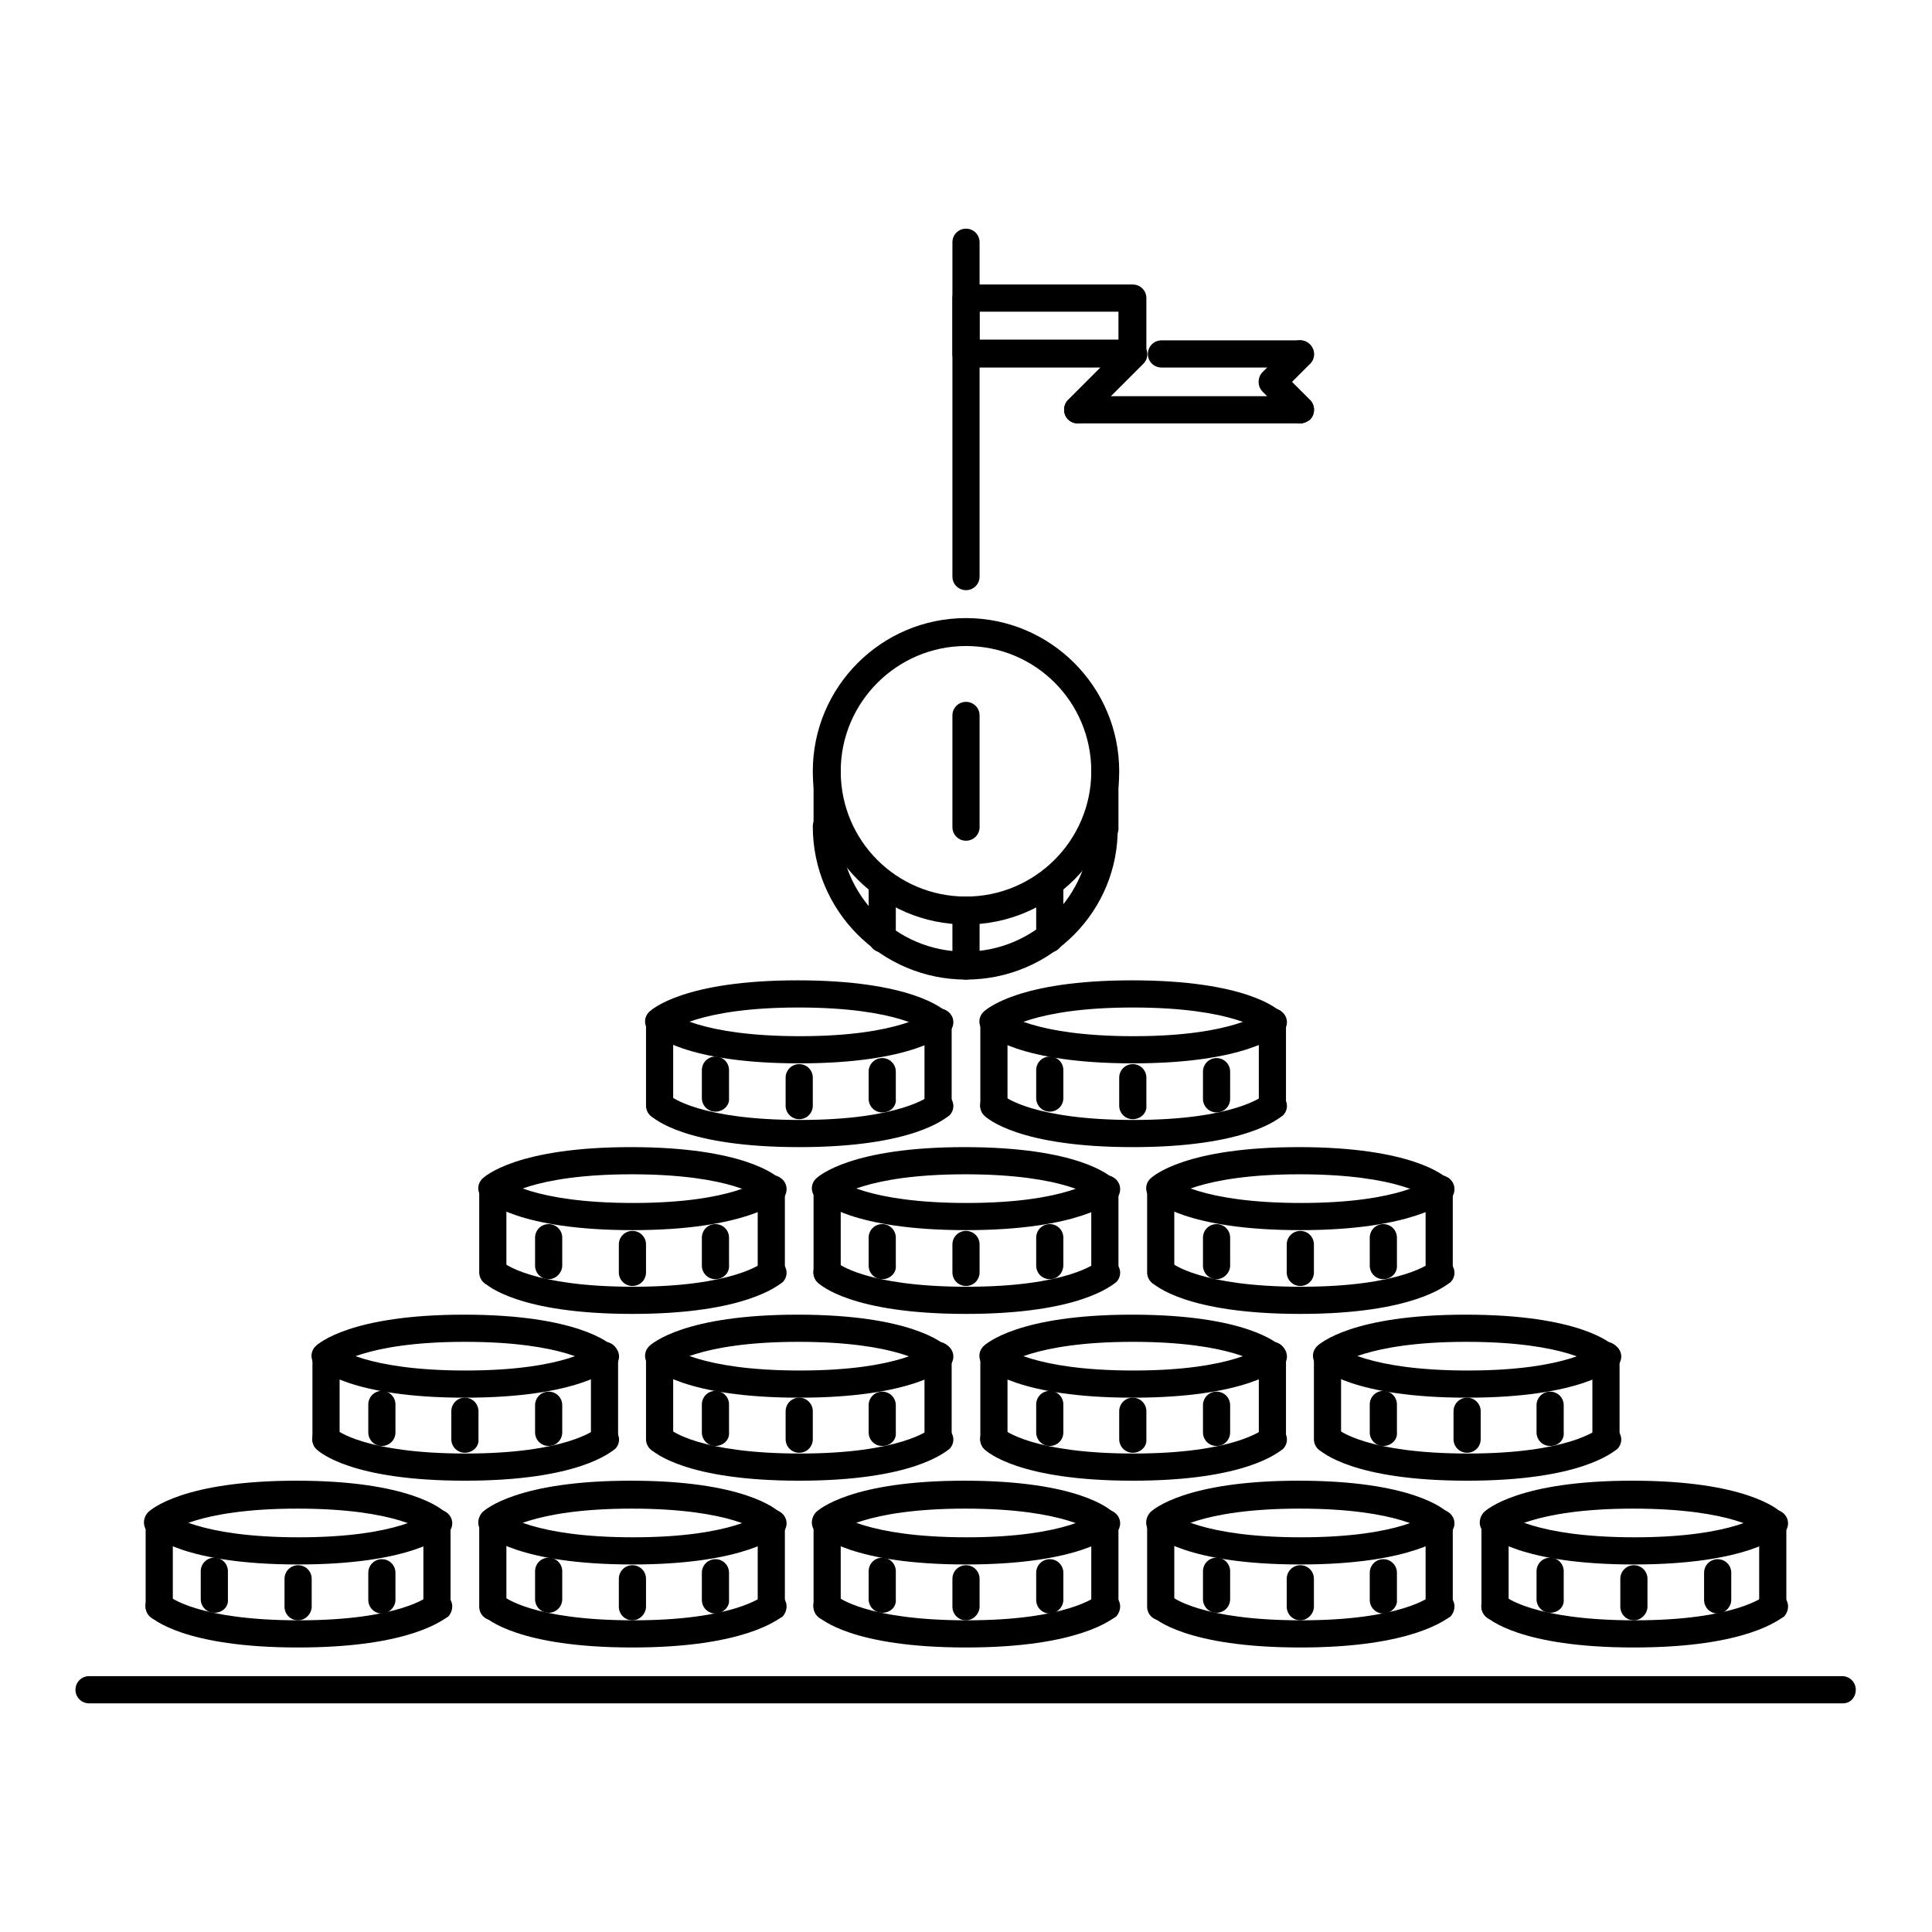 <?xml version="1.0" encoding="utf-8"?>
<!-- Svg Vector Icons : http://www.onlinewebfonts.com/icon -->
<!DOCTYPE svg PUBLIC "-//W3C//DTD SVG 1.1//EN" "http://www.w3.org/Graphics/SVG/1.1/DTD/svg11.dtd">
<svg version="1.1" xmlns="http://www.w3.org/2000/svg" xmlns:xlink="http://www.w3.org/1999/xlink" x="0px" y="0px" viewBox="0 0 256 256" enable-background="new 0 0 256 256" xml:space="preserve">
<g> <path fill="#000000" d="M39.5,214.7c-1,0-1.8-0.8-1.8-1.8v0v-3.7c0-1,0.8-1.8,1.8-1.8c1,0,1.8,0.8,1.8,1.8v3.7 C41.3,213.8,40.5,214.7,39.5,214.7z M50.6,213.8c-1,0-1.8-0.8-1.8-1.8v-3.6c0-1,0.8-1.8,1.8-1.8c1,0,1.8,0.8,1.8,1.8v3.6 C52.4,212.9,51.6,213.8,50.6,213.8z M28.4,213.7c-1,0-1.8-0.8-1.8-1.8v-3.7c0-1,0.8-1.8,1.8-1.8c1,0,1.8,0.8,1.8,1.8v3.7 C30.3,212.9,29.5,213.7,28.4,213.7C28.4,213.7,28.4,213.7,28.4,213.7z"/> <path fill="#000000" d="M39.5,207.3c-15.1,0-19.3-3.8-19.7-4.2c-0.7-0.7-0.7-1.9,0-2.6c0.7-0.7,1.8-0.7,2.6,0 c0.1,0.1,3.9,3.2,17.2,3.2c13.4,0,17.1-3.2,17.2-3.2c0.7-0.7,1.9-0.6,2.6,0.1c0.7,0.7,0.7,1.8,0,2.5 C58.8,203.5,54.6,207.3,39.5,207.3L39.5,207.3z M39.5,218.3c-15.1,0-19.3-3.8-19.7-4.2c-0.7-0.7-0.7-1.9,0-2.6c0,0,0,0,0,0 c0.7-0.7,1.8-0.7,2.6,0c0.1,0.1,3.9,3.2,17.2,3.2c13.4,0,17.1-3.2,17.2-3.2c0.7-0.7,1.9-0.6,2.6,0.1c0.7,0.7,0.7,1.8,0,2.6 C58.8,214.5,54.6,218.3,39.5,218.3L39.5,218.3z"/> <path fill="#000000" d="M57.9,203.6c-0.5,0-0.9-0.2-1.3-0.5c-0.1-0.1-3.9-3.2-17.2-3.2c-13.4,0-17.1,3.2-17.2,3.2 c-0.7,0.7-1.9,0.6-2.6-0.1c-0.7-0.7-0.7-1.8,0-2.6c0.4-0.4,4.7-4.2,19.7-4.2s19.3,3.8,19.7,4.2c0.7,0.7,0.7,1.9,0,2.6 C58.9,203.4,58.4,203.6,57.9,203.6z"/> <path fill="#000000" d="M21.1,214.7c-1,0-1.8-0.8-1.8-1.8v-11.1c0-1,0.8-1.8,1.8-1.8c1,0,1.8,0.8,1.8,1.8v11.1 C22.9,213.8,22.1,214.7,21.1,214.7L21.1,214.7z M57.9,214.7c-1,0-1.8-0.8-1.8-1.8v-11.1c0-1,0.8-1.8,1.8-1.8c1,0,1.8,0.8,1.8,1.8 v11.1C59.8,213.8,59,214.7,57.9,214.7L57.9,214.7z M83.8,214.7c-1,0-1.8-0.8-1.8-1.8v0v-3.7c0-1,0.8-1.8,1.8-1.8 c1,0,1.8,0.8,1.8,1.8v3.7C85.6,213.8,84.8,214.7,83.8,214.7z M94.8,213.8c-1,0-1.8-0.8-1.8-1.8v-3.6c0-1,0.8-1.8,1.8-1.8 c1,0,1.8,0.8,1.8,1.8v3.6C96.7,212.9,95.8,213.8,94.8,213.8z M72.7,213.7c-1,0-1.8-0.8-1.8-1.8v-3.7c0-1,0.8-1.8,1.8-1.8 c1,0,1.8,0.8,1.8,1.8v3.7C74.5,212.9,73.7,213.7,72.7,213.7C72.7,213.7,72.7,213.7,72.7,213.7z"/> <path fill="#000000" d="M83.8,207.3c-15.1,0-19.3-3.8-19.7-4.2c-0.7-0.7-0.7-1.9,0-2.6c0.7-0.7,1.8-0.7,2.6,0 c0.1,0.1,3.9,3.2,17.2,3.2c13.4,0,17.1-3.2,17.2-3.2c0.7-0.7,1.9-0.6,2.6,0.1c0.7,0.7,0.7,1.8,0,2.5 C103.1,203.5,98.8,207.3,83.8,207.3z M83.8,218.3c-15.1,0-19.3-3.8-19.7-4.2c-0.7-0.7-0.7-1.9,0-2.6c0,0,0,0,0,0 c0.7-0.7,1.8-0.7,2.6,0c0.1,0.1,3.9,3.2,17.2,3.2c13.4,0,17.1-3.2,17.2-3.2c0.7-0.7,1.9-0.6,2.6,0.1c0.7,0.7,0.7,1.8,0,2.6 C103.1,214.5,98.8,218.3,83.8,218.3z"/> <path fill="#000000" d="M102.2,203.6c-0.5,0-0.9-0.2-1.3-0.5c-0.1-0.1-3.9-3.2-17.2-3.2c-13.4,0-17.1,3.2-17.2,3.2 c-0.7,0.7-1.9,0.6-2.6-0.1c-0.7-0.7-0.7-1.8,0-2.6c0.4-0.4,4.7-4.2,19.7-4.2s19.3,3.8,19.7,4.2c0.7,0.7,0.7,1.9,0,2.6 C103.1,203.4,102.7,203.6,102.2,203.6z"/> <path fill="#000000" d="M65.3,214.7c-1,0-1.8-0.8-1.8-1.8v-11.1c0-1,0.8-1.8,1.8-1.8c1,0,1.8,0.8,1.8,1.8v11.1 C67.2,213.8,66.3,214.7,65.3,214.7L65.3,214.7z M102.2,214.7c-1,0-1.8-0.8-1.8-1.8v-11.1c0-1,0.8-1.8,1.8-1.8c1,0,1.8,0.8,1.8,1.8 v11.1C104,213.8,103.2,214.7,102.2,214.7L102.2,214.7z M128,214.7c-1,0-1.8-0.8-1.8-1.8v0v-3.7c0-1,0.8-1.8,1.8-1.8 c1,0,1.8,0.8,1.8,1.8v3.7C129.8,213.8,129,214.7,128,214.7z M139.1,213.8c-1,0-1.8-0.8-1.8-1.8v-3.6c0-1,0.8-1.8,1.8-1.8 c1,0,1.8,0.8,1.8,1.8v3.6C140.9,212.9,140.1,213.8,139.1,213.8z M116.9,213.7c-1,0-1.8-0.8-1.8-1.8v-3.7c0-1,0.8-1.8,1.8-1.8 c1,0,1.8,0.8,1.8,1.8v3.7C118.8,212.9,118,213.7,116.9,213.7C116.9,213.7,116.9,213.7,116.9,213.7z"/> <path fill="#000000" d="M128,207.3c-15.1,0-19.3-3.8-19.7-4.2c-0.7-0.7-0.7-1.9,0-2.6c0.7-0.7,1.8-0.7,2.6,0 c0.1,0.1,3.9,3.2,17.2,3.2c13.4,0,17.1-3.2,17.2-3.2c0.7-0.7,1.9-0.6,2.6,0.1c0.7,0.7,0.7,1.8,0,2.5 C147.3,203.5,143.1,207.3,128,207.3L128,207.3z M128,218.3c-15.1,0-19.3-3.8-19.7-4.2c-0.7-0.7-0.7-1.9,0-2.6c0,0,0,0,0,0 c0.7-0.7,1.8-0.7,2.6,0c0.1,0.1,3.9,3.2,17.2,3.2c13.4,0,17.1-3.2,17.2-3.2c0.7-0.7,1.9-0.6,2.6,0.1c0.7,0.7,0.7,1.8,0,2.6 C147.3,214.5,143.1,218.3,128,218.3L128,218.3z"/> <path fill="#000000" d="M146.4,203.6c-0.5,0-0.9-0.2-1.3-0.5c-0.1-0.1-3.9-3.2-17.2-3.2c-13.4,0-17.1,3.2-17.2,3.2 c-0.7,0.7-1.9,0.6-2.6-0.1c-0.7-0.7-0.7-1.8,0-2.6c0.4-0.4,4.7-4.2,19.7-4.2c15.1,0,19.3,3.8,19.7,4.2c0.7,0.7,0.7,1.9,0,2.6 C147.4,203.4,146.9,203.6,146.4,203.6z"/> <path fill="#000000" d="M109.6,214.7c-1,0-1.8-0.8-1.8-1.8v-11.1c0-1,0.8-1.8,1.8-1.8c1,0,1.8,0.8,1.8,1.8v11.1 C111.4,213.8,110.6,214.7,109.6,214.7L109.6,214.7z M146.4,214.7c-1,0-1.8-0.8-1.8-1.8v-11.1c0-1,0.8-1.8,1.8-1.8 c1,0,1.8,0.8,1.8,1.8v11.1C148.3,213.8,147.5,214.7,146.4,214.7L146.4,214.7z"/> <path fill="#000000" d="M172.3,214.7c-1,0-1.8-0.8-1.8-1.8v0v-3.7c0-1,0.8-1.8,1.8-1.8c1,0,1.8,0.8,1.8,1.8v3.7 C174.1,213.8,173.3,214.7,172.3,214.7z M183.3,213.8c-1,0-1.8-0.8-1.8-1.8v-3.6c0-1,0.8-1.8,1.8-1.8c1,0,1.8,0.8,1.8,1.8v3.6 C185.2,212.9,184.3,213.8,183.3,213.8z M161.2,213.7c-1,0-1.8-0.8-1.8-1.8v-3.7c0-1,0.8-1.8,1.8-1.8c1,0,1.8,0.8,1.8,1.8v3.7 C163,212.9,162.2,213.7,161.2,213.7C161.2,213.7,161.2,213.7,161.2,213.7z"/> <path fill="#000000" d="M172.3,207.3c-15.1,0-19.3-3.8-19.7-4.2c-0.7-0.7-0.7-1.9,0-2.6c0.7-0.7,1.8-0.7,2.6,0 c0.1,0.1,3.9,3.2,17.2,3.2c13.4,0,17.1-3.2,17.2-3.2c0.7-0.7,1.9-0.6,2.6,0.1c0.7,0.7,0.7,1.8,0,2.5 C191.6,203.5,187.3,207.3,172.3,207.3L172.3,207.3z M172.3,218.3c-15.1,0-19.3-3.8-19.7-4.2c-0.7-0.7-0.7-1.9,0-2.6l0,0 c0.7-0.7,1.8-0.7,2.6,0c0.1,0.1,3.9,3.2,17.2,3.2c13.4,0,17.1-3.2,17.2-3.2c0.7-0.7,1.9-0.6,2.6,0.1c0.7,0.7,0.7,1.8,0,2.6 C191.6,214.5,187.3,218.3,172.3,218.3L172.3,218.3z"/> <path fill="#000000" d="M190.7,203.6c-0.5,0-0.9-0.2-1.3-0.5c-0.1-0.1-3.9-3.2-17.2-3.2c-13.4,0-17.1,3.2-17.2,3.2 c-0.7,0.7-1.9,0.6-2.6-0.1c-0.7-0.7-0.7-1.8,0-2.6c0.4-0.4,4.7-4.2,19.7-4.2s19.3,3.8,19.7,4.2c0.7,0.7,0.7,1.9,0,2.6 C191.6,203.4,191.2,203.6,190.7,203.6z"/> <path fill="#000000" d="M153.8,214.7c-1,0-1.8-0.8-1.8-1.8v-11.1c0-1,0.8-1.8,1.8-1.8c1,0,1.8,0.8,1.8,1.8v11.1 C155.7,213.8,154.8,214.7,153.8,214.7L153.8,214.7z M190.7,214.7c-1,0-1.8-0.8-1.8-1.8v-11.1c0-1,0.8-1.8,1.8-1.8 c1,0,1.8,0.8,1.8,1.8v11.1C192.5,213.8,191.7,214.7,190.7,214.7L190.7,214.7z"/> <path fill="#000000" d="M216.5,214.7c-1,0-1.8-0.8-1.8-1.8v0v-3.7c0-1,0.8-1.8,1.8-1.8s1.8,0.8,1.8,1.8v3.7 C218.3,213.8,217.5,214.7,216.5,214.7z M227.6,213.8c-1,0-1.8-0.8-1.8-1.8v-3.6c0-1,0.8-1.8,1.8-1.8c1,0,1.8,0.8,1.8,1.8v3.6 C229.4,212.9,228.6,213.8,227.6,213.8z M205.4,213.7c-1,0-1.8-0.8-1.8-1.8v-3.7c0-1,0.8-1.8,1.8-1.8c1,0,1.8,0.8,1.8,1.8v3.7 C207.3,212.9,206.5,213.7,205.4,213.7C205.4,213.7,205.4,213.7,205.4,213.7z"/> <path fill="#000000" d="M216.5,207.3c-15.1,0-19.3-3.8-19.7-4.2c-0.7-0.7-0.7-1.9,0-2.6c0.7-0.7,1.9-0.7,2.6,0 c0.1,0.1,3.9,3.2,17.2,3.2c13.4,0,17.1-3.2,17.2-3.2c0.7-0.7,1.9-0.6,2.6,0.1c0.7,0.7,0.7,1.8,0,2.5 C235.8,203.5,231.6,207.3,216.5,207.3L216.5,207.3z M216.5,218.3c-15.1,0-19.3-3.8-19.7-4.2c-0.7-0.7-0.7-1.9,0-2.6h0 c0.7-0.7,1.8-0.7,2.6,0c0.1,0.1,3.9,3.2,17.2,3.2c13.4,0,17.1-3.2,17.2-3.2c0.7-0.7,1.9-0.6,2.6,0.1c0.7,0.7,0.7,1.8,0,2.6 C235.8,214.5,231.6,218.3,216.5,218.3L216.5,218.3z"/> <path fill="#000000" d="M234.9,203.6c-0.5,0-0.9-0.2-1.3-0.5c-0.1-0.1-3.9-3.2-17.2-3.2c-13.4,0-17.1,3.2-17.2,3.2 c-0.7,0.7-1.9,0.6-2.6-0.1c-0.7-0.7-0.7-1.8,0-2.6c0.4-0.4,4.7-4.2,19.7-4.2s19.3,3.8,19.7,4.2c0.7,0.7,0.7,1.9,0,2.6 C235.9,203.4,235.4,203.6,234.9,203.6L234.9,203.6z"/> <path fill="#000000" d="M198.1,214.7c-1,0-1.8-0.8-1.8-1.8v-11.1c0-1,0.8-1.8,1.8-1.8c1,0,1.8,0.8,1.8,1.8v11.1 C199.9,213.8,199.1,214.7,198.1,214.7L198.1,214.7z M234.9,214.7c-1,0-1.8-0.8-1.8-1.8v-11.1c0-1,0.8-1.8,1.8-1.8 c1,0,1.8,0.8,1.8,1.8v11.1C236.8,213.8,236,214.7,234.9,214.7L234.9,214.7z"/> <path fill="#000000" d="M61.6,192.5c-1,0-1.8-0.8-1.8-1.8c0,0,0,0,0,0V187c0-1,0.8-1.8,1.8-1.8c1,0,1.8,0.8,1.8,1.8v3.7 C63.5,191.7,62.6,192.5,61.6,192.5C61.6,192.5,61.6,192.5,61.6,192.5z M72.7,191.6c-1,0-1.8-0.8-1.8-1.8v-3.6c0-1,0.8-1.8,1.8-1.8 c1,0,1.8,0.8,1.8,1.8v3.6C74.5,190.8,73.7,191.6,72.7,191.6C72.7,191.6,72.7,191.6,72.7,191.6z M50.6,191.6c-1,0-1.8-0.8-1.8-1.8 v-3.7c0-1,0.8-1.8,1.8-1.8c1,0,1.8,0.8,1.8,1.8v3.7C52.4,190.8,51.6,191.6,50.6,191.6z"/> <path fill="#000000" d="M61.6,185.2c-15.1,0-19.3-3.8-19.7-4.2c-0.7-0.7-0.7-1.9,0-2.6c0.7-0.7,1.8-0.7,2.6,0 c0.1,0.1,3.9,3.2,17.2,3.2c13.4,0,17.1-3.2,17.2-3.2c0.7-0.7,1.9-0.6,2.6,0.1c0.7,0.7,0.7,1.8,0,2.5 C80.9,181.4,76.7,185.2,61.6,185.2z M61.6,196.2c-15.1,0-19.3-3.8-19.7-4.2c-0.7-0.7-0.7-1.9,0-2.6c0,0,0,0,0,0 c0.7-0.7,1.8-0.7,2.6,0c0.1,0.1,3.9,3.2,17.2,3.2c13.4,0,17.1-3.2,17.2-3.2c0.7-0.7,1.9-0.6,2.6,0.1c0.7,0.7,0.7,1.8,0,2.5 C80.9,192.4,76.7,196.2,61.6,196.2z"/> <path fill="#000000" d="M80.1,181.5c-0.5,0-0.9-0.2-1.3-0.5c-0.1-0.1-3.9-3.2-17.2-3.2c-13.4,0-17.1,3.2-17.2,3.2 c-0.7,0.7-1.9,0.6-2.6-0.1c-0.7-0.7-0.7-1.8,0-2.5c0.4-0.4,4.7-4.2,19.7-4.2s19.3,3.8,19.7,4.2c0.7,0.7,0.7,1.9,0,2.6 C81,181.3,80.6,181.5,80.1,181.5z"/> <path fill="#000000" d="M43.2,192.5c-1,0-1.8-0.8-1.8-1.8v-11.1c0-1,0.8-1.8,1.8-1.8c1,0,1.8,0.8,1.8,1.8v11.1 C45,191.7,44.2,192.5,43.2,192.5C43.2,192.5,43.2,192.5,43.2,192.5z M80.1,192.5c-1,0-1.8-0.8-1.8-1.8v-11.1c0-1,0.8-1.8,1.8-1.8 c1,0,1.8,0.8,1.8,1.8v11.1C81.9,191.7,81.1,192.5,80.1,192.5C80.1,192.5,80.1,192.5,80.1,192.5z"/> <path fill="#000000" d="M105.9,192.5c-1,0-1.8-0.8-1.8-1.8c0,0,0,0,0,0V187c0-1,0.8-1.8,1.8-1.8c1,0,1.8,0.8,1.8,1.8v3.7 C107.7,191.7,106.9,192.5,105.9,192.5C105.9,192.5,105.9,192.5,105.9,192.5z M116.9,191.6c-1,0-1.8-0.8-1.8-1.8v-3.6 c0-1,0.8-1.8,1.8-1.8c1,0,1.8,0.8,1.8,1.8v3.6C118.8,190.8,118,191.6,116.9,191.6C116.9,191.6,116.9,191.6,116.9,191.6z  M94.8,191.6c-1,0-1.8-0.8-1.8-1.8v-3.7c0-1,0.8-1.8,1.8-1.8c1,0,1.8,0.8,1.8,1.8v3.7C96.7,190.8,95.8,191.6,94.8,191.6z"/> <path fill="#000000" d="M105.9,185.2c-15.1,0-19.3-3.8-19.7-4.2c-0.7-0.7-0.7-1.9,0-2.6c0.7-0.7,1.8-0.7,2.6,0 c0.1,0.1,3.9,3.2,17.2,3.2c13.4,0,17.1-3.2,17.2-3.2c0.7-0.7,1.9-0.6,2.6,0.1s0.7,1.8,0,2.5C125.2,181.4,121,185.2,105.9,185.2z  M105.9,196.2c-15.1,0-19.3-3.8-19.7-4.2c-0.7-0.7-0.7-1.9,0-2.6c0,0,0,0,0,0c0.7-0.7,1.8-0.7,2.6,0c0.1,0.1,3.9,3.2,17.2,3.2 c13.4,0,17.1-3.2,17.2-3.2c0.7-0.7,1.9-0.6,2.6,0.1c0.7,0.7,0.7,1.8,0,2.5C125.2,192.4,121,196.2,105.9,196.2z"/> <path fill="#000000" d="M124.3,181.5c-0.5,0-0.9-0.2-1.3-0.5c-0.1-0.1-3.9-3.2-17.2-3.2c-13.4,0-17.1,3.2-17.2,3.2 c-0.7,0.7-1.9,0.6-2.6-0.1c-0.7-0.7-0.7-1.8,0-2.5c0.4-0.4,4.7-4.2,19.7-4.2s19.3,3.8,19.7,4.2c0.7,0.7,0.7,1.9,0,2.6 C125.3,181.3,124.8,181.5,124.3,181.5z"/> <path fill="#000000" d="M87.4,192.5c-1,0-1.8-0.8-1.8-1.8v-11.1c0-1,0.8-1.8,1.8-1.8c1,0,1.8,0.8,1.8,1.8v11.1 C89.3,191.7,88.5,192.5,87.4,192.5C87.4,192.5,87.4,192.5,87.4,192.5z M124.3,192.5c-1,0-1.8-0.8-1.8-1.8v-11.1 c0-1,0.8-1.8,1.8-1.8c1,0,1.8,0.8,1.8,1.8v11.1C126.2,191.7,125.3,192.5,124.3,192.5C124.3,192.5,124.3,192.5,124.3,192.5z"/> <path fill="#000000" d="M150.1,192.5c-1,0-1.8-0.8-1.8-1.8V187c0-1,0.8-1.8,1.8-1.8c1,0,1.8,0.8,1.8,1.8c0,0,0,0,0,0v3.7 C152,191.7,151.1,192.5,150.1,192.5C150.1,192.5,150.1,192.5,150.1,192.5z M161.2,191.6c-1,0-1.8-0.8-1.8-1.8v-3.6 c0-1,0.8-1.8,1.8-1.8c1,0,1.8,0.8,1.8,1.8v3.6C163,190.8,162.2,191.6,161.2,191.6C161.2,191.6,161.2,191.6,161.2,191.6z  M139.1,191.6c-1,0-1.8-0.8-1.8-1.8v-3.7c0-1,0.8-1.8,1.8-1.8c1,0,1.8,0.8,1.8,1.8v3.7C140.9,190.8,140.1,191.6,139.1,191.6z"/> <path fill="#000000" d="M150.1,185.2c-15.1,0-19.3-3.8-19.7-4.2c-0.7-0.7-0.7-1.9,0-2.6c0.7-0.7,1.9-0.7,2.6,0 c0.1,0.1,3.9,3.2,17.2,3.2c13.4,0,17.1-3.2,17.2-3.2c0.7-0.7,1.9-0.6,2.6,0.1c0.7,0.7,0.7,1.8,0,2.5 C169.4,181.4,165.2,185.2,150.1,185.2z M150.1,196.2c-15.1,0-19.3-3.8-19.7-4.2c-0.7-0.7-0.7-1.9,0-2.6l0,0c0.7-0.7,1.8-0.7,2.6,0 c0.1,0.1,3.9,3.2,17.2,3.2c13.4,0,17.1-3.2,17.2-3.2c0.7-0.7,1.9-0.6,2.6,0.1c0.7,0.7,0.7,1.8,0,2.5 C169.4,192.4,165.2,196.2,150.1,196.2z"/> <path fill="#000000" d="M168.6,181.5c-0.5,0-0.9-0.2-1.3-0.5c-0.1-0.1-3.9-3.2-17.2-3.2c-13.4,0-17.1,3.2-17.2,3.2 c-0.7,0.7-1.9,0.6-2.6-0.1c-0.7-0.7-0.7-1.8,0-2.5c0.4-0.4,4.7-4.2,19.7-4.2c15.1,0,19.3,3.8,19.7,4.2c0.7,0.7,0.7,1.9,0,2.6 C169.5,181.3,169.1,181.5,168.6,181.5L168.6,181.5z"/> <path fill="#000000" d="M131.7,192.5c-1,0-1.8-0.8-1.8-1.8v-11.1c0-1,0.8-1.8,1.8-1.8c1,0,1.8,0.8,1.8,1.8v11.1 C133.5,191.7,132.7,192.5,131.7,192.5C131.7,192.5,131.7,192.5,131.7,192.5z M168.6,192.5c-1,0-1.8-0.8-1.8-1.8v-11.1 c0-1,0.8-1.8,1.8-1.8c1,0,1.8,0.8,1.8,1.8v11.1C170.4,191.7,169.6,192.5,168.6,192.5C168.6,192.5,168.6,192.5,168.6,192.5z"/> <path fill="#000000" d="M83.8,170.4c-1,0-1.8-0.8-1.8-1.8c0,0,0,0,0,0v-3.7c0-1,0.8-1.8,1.8-1.8c1,0,1.8,0.8,1.8,1.8v3.7 C85.6,169.6,84.8,170.4,83.8,170.4z M94.8,169.5c-1,0-1.8-0.8-1.8-1.8V164c0-1,0.8-1.8,1.8-1.8c1,0,1.8,0.8,1.8,1.8v3.6 C96.7,168.7,95.8,169.5,94.8,169.5z M72.7,169.5c-1,0-1.8-0.8-1.8-1.8V164c0-1,0.8-1.8,1.8-1.8c1,0,1.8,0.8,1.8,1.8v3.7 C74.5,168.6,73.7,169.5,72.7,169.5C72.7,169.5,72.7,169.5,72.7,169.5z"/> <path fill="#000000" d="M83.8,163c-15.1,0-19.3-3.8-19.7-4.2c-0.7-0.7-0.7-1.9,0-2.6c0.7-0.7,1.8-0.7,2.6,0 c0.1,0.1,3.9,3.2,17.2,3.2c13.4,0,17.1-3.2,17.2-3.2c0.7-0.7,1.9-0.6,2.6,0.1c0.7,0.7,0.7,1.8,0,2.6C103.1,159.2,98.8,163,83.8,163 z M83.8,174.1c-15.1,0-19.3-3.8-19.7-4.2c-0.7-0.7-0.7-1.9,0-2.6c0,0,0,0,0,0c0.7-0.7,1.8-0.7,2.6,0c0.1,0.1,3.9,3.2,17.2,3.2 c13.4,0,17.1-3.2,17.2-3.2c0.7-0.7,1.9-0.6,2.6,0.1c0.7,0.7,0.7,1.8,0,2.5C103.1,170.3,98.8,174.1,83.8,174.1z"/> <path fill="#000000" d="M102.2,159.3c-0.5,0-0.9-0.2-1.3-0.5c-0.1-0.1-3.9-3.2-17.2-3.2c-13.4,0-17.1,3.2-17.2,3.2 c-0.7,0.7-1.9,0.6-2.6-0.1c-0.7-0.7-0.7-1.8,0-2.5c0.4-0.4,4.7-4.2,19.7-4.2s19.3,3.8,19.7,4.2c0.7,0.7,0.7,1.9,0,2.6 C103.1,159.2,102.7,159.3,102.2,159.3z"/> <path fill="#000000" d="M65.3,170.4c-1,0-1.8-0.8-1.8-1.8v-11.1c0-1,0.8-1.8,1.8-1.8c1,0,1.8,0.8,1.8,1.8v11.1 C67.2,169.6,66.3,170.4,65.3,170.4z M102.2,170.4c-1,0-1.8-0.8-1.8-1.8v-11.1c0-1,0.8-1.8,1.8-1.8c1,0,1.8,0.8,1.8,1.8v11.1 C104,169.6,103.2,170.4,102.2,170.4z"/> <path fill="#000000" d="M128,170.4c-1,0-1.8-0.8-1.8-1.8c0,0,0,0,0,0v-3.7c0-1,0.8-1.8,1.8-1.8c1,0,1.8,0.8,1.8,1.8v3.7 C129.8,169.6,129,170.4,128,170.4z M139.1,169.5c-1,0-1.8-0.8-1.8-1.8V164c0-1,0.8-1.8,1.8-1.8c1,0,1.8,0.8,1.8,1.8v3.6 C140.9,168.7,140.1,169.5,139.1,169.5z M116.9,169.5c-1,0-1.8-0.8-1.8-1.8V164c0-1,0.8-1.8,1.8-1.8c1,0,1.8,0.8,1.8,1.8v3.7 C118.8,168.6,118,169.5,116.9,169.5C116.9,169.5,116.9,169.5,116.9,169.5z"/> <path fill="#000000" d="M128,163c-15.1,0-19.3-3.8-19.7-4.2c-0.7-0.7-0.7-1.9,0-2.6c0.7-0.7,1.8-0.7,2.6,0 c0.1,0.1,3.9,3.2,17.2,3.2c13.4,0,17.1-3.2,17.2-3.2c0.7-0.7,1.9-0.6,2.6,0.1c0.7,0.7,0.7,1.8,0,2.6C147.3,159.2,143.1,163,128,163 L128,163z M128,174.1c-15.1,0-19.3-3.8-19.7-4.2c-0.7-0.7-0.7-1.9,0-2.6c0,0,0,0,0,0c0.7-0.7,1.8-0.7,2.6,0 c0.1,0.1,3.9,3.2,17.2,3.2c13.4,0,17.1-3.2,17.2-3.2c0.7-0.7,1.9-0.6,2.6,0.1c0.7,0.7,0.7,1.8,0,2.5 C147.3,170.3,143.1,174.1,128,174.1L128,174.1z"/> <path fill="#000000" d="M146.4,159.3c-0.5,0-0.9-0.2-1.3-0.5c-0.1-0.1-3.9-3.2-17.2-3.2c-13.4,0-17.1,3.2-17.2,3.2 c-0.7,0.7-1.9,0.6-2.6-0.1c-0.7-0.7-0.7-1.8,0-2.5c0.4-0.4,4.7-4.2,19.7-4.2c15.1,0,19.3,3.8,19.7,4.2c0.7,0.7,0.7,1.9,0,2.6 C147.4,159.2,146.9,159.3,146.4,159.3z"/> <path fill="#000000" d="M109.6,170.4c-1,0-1.8-0.8-1.8-1.8v-11.1c0-1,0.8-1.8,1.8-1.8c1,0,1.8,0.8,1.8,1.8v11.1 C111.4,169.6,110.6,170.4,109.6,170.4z M146.4,170.4c-1,0-1.8-0.8-1.8-1.8v-11.1c0-1,0.8-1.8,1.8-1.8c1,0,1.8,0.8,1.8,1.8v11.1 C148.3,169.6,147.5,170.4,146.4,170.4z"/> <path fill="#000000" d="M172.3,170.4c-1,0-1.8-0.8-1.8-1.8c0,0,0,0,0,0v-3.7c0-1,0.8-1.8,1.8-1.8c1,0,1.8,0.8,1.8,1.8v3.7 C174.1,169.6,173.3,170.4,172.3,170.4z M183.3,169.5c-1,0-1.8-0.8-1.8-1.8V164c0-1,0.8-1.8,1.8-1.8c1,0,1.8,0.8,1.8,1.8v3.6 C185.2,168.7,184.3,169.5,183.3,169.5z M161.2,169.5c-1,0-1.8-0.8-1.8-1.8V164c0-1,0.8-1.8,1.8-1.8c1,0,1.8,0.8,1.8,1.8v3.7 C163,168.6,162.2,169.5,161.2,169.5C161.2,169.5,161.2,169.5,161.2,169.5z"/> <path fill="#000000" d="M172.3,163c-15.1,0-19.3-3.8-19.7-4.2c-0.7-0.7-0.7-1.9,0-2.6c0.7-0.7,1.8-0.7,2.6,0 c0.1,0.1,3.9,3.2,17.2,3.2c13.4,0,17.1-3.2,17.2-3.2c0.7-0.7,1.9-0.6,2.6,0.1c0.7,0.7,0.7,1.8,0,2.6 C191.6,159.2,187.3,163,172.3,163L172.3,163z M172.3,174.1c-15.1,0-19.3-3.8-19.7-4.2c-0.7-0.7-0.7-1.9,0-2.6l0,0 c0.7-0.7,1.8-0.7,2.6,0c0.1,0.1,3.9,3.2,17.2,3.2c13.4,0,17.1-3.2,17.2-3.2c0.7-0.7,1.9-0.6,2.6,0.1c0.7,0.7,0.7,1.8,0,2.5 C191.6,170.3,187.3,174.1,172.3,174.1L172.3,174.1z"/> <path fill="#000000" d="M190.7,159.3c-0.5,0-0.9-0.2-1.3-0.5c-0.1-0.1-3.9-3.2-17.2-3.2c-13.4,0-17.1,3.2-17.2,3.2 c-0.7,0.7-1.9,0.6-2.6-0.1c-0.7-0.7-0.7-1.8,0-2.5c0.4-0.4,4.7-4.2,19.7-4.2s19.3,3.8,19.7,4.2c0.7,0.7,0.7,1.9,0,2.6 C191.6,159.2,191.2,159.3,190.7,159.3z"/> <path fill="#000000" d="M153.8,170.4c-1,0-1.8-0.8-1.8-1.8v-11.1c0-1,0.8-1.8,1.8-1.8c1,0,1.8,0.8,1.8,1.8v11.1 C155.7,169.6,154.8,170.4,153.8,170.4z M190.7,170.4c-1,0-1.8-0.8-1.8-1.8v-11.1c0-1,0.8-1.8,1.8-1.8c1,0,1.8,0.8,1.8,1.8v11.1 C192.5,169.6,191.7,170.4,190.7,170.4z"/> <path fill="#000000" d="M105.9,148.3c-1,0-1.8-0.8-1.8-1.8v0v-3.7c0-1,0.8-1.8,1.8-1.8c1,0,1.8,0.8,1.8,1.8v3.7 C107.7,147.5,106.9,148.3,105.9,148.3C105.9,148.3,105.9,148.3,105.9,148.3z M116.9,147.4c-1,0-1.8-0.8-1.8-1.8v-3.6 c0-1,0.8-1.8,1.8-1.8c1,0,1.8,0.8,1.8,1.8v3.6C118.8,146.6,118,147.4,116.9,147.4C116.9,147.4,116.9,147.4,116.9,147.4z  M94.8,147.3c-1,0-1.8-0.8-1.8-1.8v-3.7c0-1,0.8-1.8,1.8-1.8c1,0,1.8,0.8,1.8,1.8v3.7C96.7,146.5,95.8,147.3,94.8,147.3z"/> <path fill="#000000" d="M105.9,140.9c-15.1,0-19.3-3.8-19.7-4.2c-0.7-0.7-0.7-1.9,0-2.6c0.7-0.7,1.8-0.7,2.6,0 c0.1,0.1,3.9,3.2,17.2,3.2c13.4,0,17.1-3.2,17.2-3.2c0.7-0.7,1.9-0.6,2.6,0.1s0.7,1.8,0,2.5C125.2,137.1,121,140.9,105.9,140.9z  M105.9,152c-15.1,0-19.3-3.8-19.7-4.2c-0.7-0.7-0.7-1.9,0-2.6c0,0,0,0,0,0c0.7-0.7,1.8-0.7,2.6,0c0.1,0.1,3.9,3.2,17.2,3.2 c13.4,0,17.1-3.2,17.2-3.2c0.7-0.7,1.9-0.6,2.6,0.1c0.7,0.7,0.7,1.8,0,2.5C125.2,148.2,121,152,105.9,152z"/> <path fill="#000000" d="M124.3,137.2c-0.5,0-0.9-0.2-1.3-0.5c-0.1-0.1-3.9-3.2-17.2-3.2c-13.4,0-17.1,3.2-17.2,3.2 c-0.7,0.7-1.9,0.6-2.6-0.1s-0.7-1.8,0-2.5c0.4-0.4,4.7-4.2,19.7-4.2s19.3,3.8,19.7,4.2c0.7,0.7,0.7,1.9,0,2.6 C125.3,137,124.8,137.2,124.3,137.2z"/> <path fill="#000000" d="M87.4,148.3c-1,0-1.8-0.8-1.8-1.8v-11.1c0-1,0.8-1.8,1.8-1.8c1,0,1.8,0.8,1.8,1.8v11.1 C89.3,147.5,88.5,148.3,87.4,148.3C87.4,148.3,87.4,148.3,87.4,148.3z M124.3,148.3c-1,0-1.8-0.8-1.8-1.8v-11.1 c0-1,0.8-1.8,1.8-1.8c1,0,1.8,0.8,1.8,1.8v11.1C126.2,147.5,125.3,148.3,124.3,148.3C124.3,148.3,124.3,148.3,124.3,148.3z"/> <path fill="#000000" d="M150.1,148.3c-1,0-1.8-0.8-1.8-1.8v-3.7c0-1,0.8-1.8,1.8-1.8c1,0,1.8,0.8,1.8,1.8v0v3.7 C152,147.5,151.1,148.3,150.1,148.3C150.1,148.3,150.1,148.3,150.1,148.3z M161.2,147.4c-1,0-1.8-0.8-1.8-1.8v-3.6 c0-1,0.8-1.8,1.8-1.8c1,0,1.8,0.8,1.8,1.8v3.6C163,146.6,162.2,147.4,161.2,147.4C161.2,147.4,161.2,147.4,161.2,147.4z  M139.1,147.3c-1,0-1.8-0.8-1.8-1.8v-3.7c0-1,0.8-1.8,1.8-1.8c1,0,1.8,0.8,1.8,1.8v3.7C140.9,146.5,140.1,147.3,139.1,147.3z"/> <path fill="#000000" d="M150.1,140.9c-15.1,0-19.3-3.8-19.7-4.2c-0.7-0.7-0.7-1.9,0-2.6c0.7-0.7,1.9-0.7,2.6,0 c0.1,0.1,3.9,3.2,17.2,3.2c13.4,0,17.1-3.2,17.2-3.2c0.7-0.7,1.9-0.6,2.6,0.1c0.7,0.7,0.7,1.8,0,2.5 C169.4,137.1,165.2,140.9,150.1,140.9z M150.1,152c-15.1,0-19.3-3.8-19.7-4.2c-0.7-0.7-0.7-1.9,0-2.6v0c0.7-0.7,1.8-0.7,2.6,0 c0.1,0.1,3.9,3.2,17.2,3.2c13.4,0,17.1-3.2,17.2-3.2c0.7-0.7,1.9-0.6,2.6,0.1c0.7,0.7,0.7,1.8,0,2.5 C169.4,148.2,165.2,152,150.1,152z"/> <path fill="#000000" d="M168.6,137.2c-0.5,0-0.9-0.2-1.3-0.5c-0.1-0.1-3.9-3.2-17.2-3.2c-13.4,0-17.1,3.2-17.2,3.2 c-0.7,0.7-1.9,0.6-2.6-0.1c-0.7-0.7-0.7-1.8,0-2.5c0.4-0.4,4.7-4.2,19.7-4.2c15.1,0,19.3,3.8,19.7,4.2c0.7,0.7,0.7,1.9,0,2.6 C169.5,137,169.1,137.2,168.6,137.2L168.6,137.2z"/> <path fill="#000000" d="M131.7,148.3c-1,0-1.8-0.8-1.8-1.8v-11.1c0-1,0.8-1.8,1.8-1.8c1,0,1.8,0.8,1.8,1.8v11.1 C133.5,147.5,132.7,148.3,131.7,148.3C131.7,148.3,131.7,148.3,131.7,148.3z M168.6,148.3c-1,0-1.8-0.8-1.8-1.8v-11.1 c0-1,0.8-1.8,1.8-1.8c1,0,1.8,0.8,1.8,1.8v11.1C170.4,147.5,169.6,148.3,168.6,148.3C168.6,148.3,168.6,148.3,168.6,148.3z"/> <path fill="#000000" d="M194.4,192.5c-1,0-1.8-0.8-1.8-1.8V187c0-1,0.8-1.8,1.8-1.8c1,0,1.8,0.8,1.8,1.8c0,0,0,0,0,0v3.7 C196.2,191.7,195.4,192.5,194.4,192.5L194.4,192.5z M205.4,191.6c-1,0-1.8-0.8-1.8-1.8v-3.6c0-1,0.8-1.8,1.8-1.8 c1,0,1.8,0.8,1.8,1.8v3.6C207.3,190.8,206.5,191.6,205.4,191.6C205.4,191.6,205.4,191.6,205.4,191.6z M183.3,191.6 c-1,0-1.8-0.8-1.8-1.8v-3.7c0-1,0.8-1.8,1.8-1.8c1,0,1.8,0.8,1.8,1.8v3.7C185.2,190.8,184.3,191.6,183.3,191.6z"/> <path fill="#000000" d="M194.4,185.2c-15.1,0-19.3-3.8-19.7-4.2c-0.7-0.7-0.7-1.9,0-2.6c0.7-0.7,1.8-0.7,2.6,0 c0.1,0.1,3.9,3.2,17.2,3.2c13.4,0,17.1-3.2,17.2-3.2c0.7-0.7,1.9-0.6,2.6,0.1c0.7,0.7,0.7,1.8,0,2.5 C213.7,181.4,209.5,185.2,194.4,185.2z M194.4,196.2c-15.1,0-19.3-3.8-19.7-4.2c-0.7-0.7-0.7-1.9,0-2.6h0c0.7-0.7,1.8-0.7,2.6,0 c0.1,0.1,3.9,3.2,17.2,3.2c13.4,0,17.1-3.2,17.2-3.2c0.7-0.7,1.9-0.6,2.6,0.1c0.7,0.7,0.7,1.8,0,2.5 C213.7,192.4,209.5,196.2,194.4,196.2z"/> <path fill="#000000" d="M212.8,181.5c-0.5,0-0.9-0.2-1.3-0.5c-0.1-0.1-3.9-3.2-17.2-3.2c-13.4,0-17.1,3.2-17.2,3.2 c-0.7,0.7-1.9,0.6-2.6-0.1c-0.7-0.7-0.7-1.8,0-2.5c0.4-0.4,4.7-4.2,19.7-4.2c15.1,0,19.3,3.8,19.7,4.2c0.7,0.7,0.7,1.9,0,2.6 C213.8,181.3,213.3,181.5,212.8,181.5L212.8,181.5z"/> <path fill="#000000" d="M175.9,192.5c-1,0-1.8-0.8-1.8-1.8v-11.1c0-1,0.8-1.8,1.8-1.8c1,0,1.8,0.8,1.8,1.8v11.1 C177.8,191.7,177,192.5,175.9,192.5C175.9,192.5,175.9,192.5,175.9,192.5z M212.8,192.5c-1,0-1.8-0.8-1.8-1.8v-11.1 c0-1,0.8-1.8,1.8-1.8c1,0,1.8,0.8,1.8,1.8v11.1C214.7,191.7,213.8,192.5,212.8,192.5C212.8,192.5,212.8,192.5,212.8,192.5z"/> <path fill="#000000" d="M128,78.2c-1,0-1.8-0.8-1.8-1.8c0,0,0,0,0,0V32.1c0-1,0.8-1.8,1.8-1.8c1,0,1.8,0.8,1.8,1.8v44.3 C129.8,77.4,129,78.2,128,78.2z"/> <path fill="#000000" d="M150.1,48.7H128c-1,0-1.8-0.8-1.8-1.8c0,0,0,0,0,0v-7.4c0-1,0.8-1.8,1.8-1.8h22.1c1,0,1.8,0.8,1.8,1.8 c0,0,0,0,0,0v7.4C152,47.9,151.1,48.7,150.1,48.7L150.1,48.7z M129.8,45h18.4v-3.7h-18.4V45z"/> <path fill="#000000" d="M142.8,56.1c-1,0-1.8-0.8-1.8-1.8c0-0.5,0.2-1,0.5-1.3l7.4-7.4c0.7-0.7,1.9-0.7,2.6,0.1 c0.7,0.7,0.7,1.8,0,2.5l-7.4,7.4C143.7,55.9,143.2,56.1,142.8,56.1z"/> <path fill="#000000" d="M172.3,56.1h-29.5c-1,0-1.8-0.8-1.8-1.8s0.8-1.8,1.8-1.8h29.5c1,0,1.8,0.8,1.8,1.8S173.3,56.1,172.3,56.1z" /> <path fill="#000000" d="M172.3,48.7h-18.4c-1,0-1.8-0.8-1.8-1.8s0.8-1.8,1.8-1.8h18.4c1,0,1.8,0.8,1.8,1.8S173.3,48.7,172.3,48.7z" /> <path fill="#000000" d="M172.3,56.1c-0.5,0-1-0.2-1.3-0.5l-3.7-3.7c-0.7-0.7-0.7-1.9,0-2.6h0l3.7-3.7c0.7-0.7,1.9-0.7,2.6,0.1 c0.7,0.7,0.7,1.8,0,2.5l-2.4,2.4l2.4,2.4c0.7,0.7,0.7,1.9,0,2.6C173.2,55.9,172.7,56.1,172.3,56.1z"/> <path fill="#000000" d="M128,122.5c-11.2,0-20.3-9.1-20.3-20.3c0-11.2,9.1-20.3,20.3-20.3c11.2,0,20.3,9.1,20.3,20.3 C148.3,113.4,139.2,122.5,128,122.5z M128,85.6c-9.1,0-16.6,7.4-16.6,16.6c0,9.2,7.4,16.6,16.6,16.6c9.1,0,16.6-7.4,16.6-16.6 C144.6,93,137.2,85.6,128,85.6z"/> <path fill="#000000" d="M128,129.8c-11.2,0-20.3-9.1-20.3-20.3c0-1,0.8-1.8,1.8-1.8s1.8,0.8,1.8,1.8c0,9.1,7.4,16.6,16.6,16.6 c9.1,0,16.6-7.4,16.6-16.6c0-1,0.8-1.8,1.8-1.8c1,0,1.8,0.8,1.8,1.8C148.3,120.7,139.2,129.8,128,129.8z"/> <path fill="#000000" d="M109.6,111.4c-1,0-1.8-0.8-1.8-1.8v-7.4c0-1,0.8-1.8,1.8-1.8s1.8,0.8,1.8,1.8v7.4 C111.4,110.6,110.6,111.4,109.6,111.4z M146.4,111.4c-1,0-1.8-0.8-1.8-1.8v-7.4c0-1,0.8-1.8,1.8-1.8c1,0,1.8,0.8,1.8,1.8v7.4 C148.3,110.6,147.5,111.4,146.4,111.4z M139.1,126.2c-1,0-1.8-0.8-1.8-1.8v-7.4c0-1,0.8-1.8,1.8-1.8c1,0,1.8,0.8,1.8,1.8v7.4 C140.9,125.3,140.1,126.2,139.1,126.2z M128,129.8c-1,0-1.8-0.8-1.8-1.8c0,0,0,0,0,0v-7.4c0-1,0.8-1.8,1.8-1.8c1,0,1.8,0.8,1.8,1.8 v7.4C129.8,129,129,129.8,128,129.8z M116.9,126.2c-1,0-1.8-0.8-1.8-1.8v-7.4c0-1,0.8-1.8,1.8-1.8c1,0,1.8,0.8,1.8,1.8v7.4 C118.8,125.3,118,126.2,116.9,126.2z M128,111.4c-1,0-1.8-0.8-1.8-1.8c0,0,0,0,0,0V94.8c0-1,0.8-1.8,1.8-1.8c1,0,1.8,0.8,1.8,1.8 v14.8C129.8,110.6,129,111.4,128,111.4z"/> <path fill="#000000" d="M244.2,225.7H11.8c-1,0-1.8-0.8-1.8-1.8s0.8-1.8,1.8-1.8h232.3c1,0,1.8,0.8,1.8,1.8 S245.2,225.7,244.2,225.7z"/></g>
</svg>